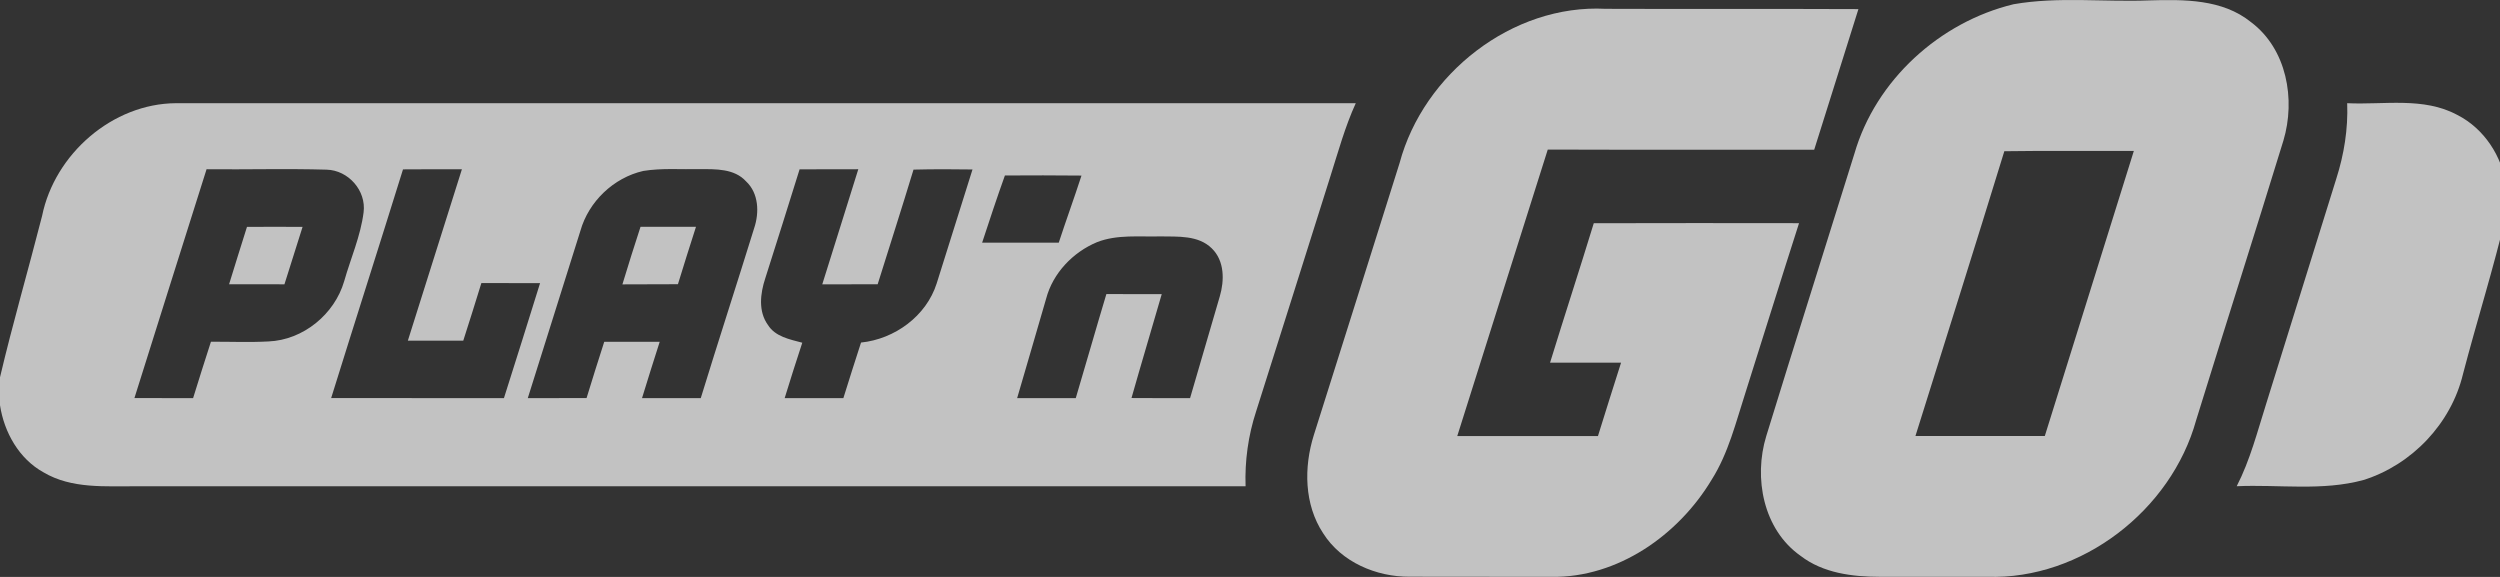 <svg width="104" height="24" viewBox="0 0 104 24" fill="none" xmlns="http://www.w3.org/2000/svg">
<rect x="0" y="0" width="104" height="24" fill="#333333" stroke="none"/>
<g opacity="0.7" clip-path="url(#clip0_34_600)">
<path d="M83.765 0.176C85.622 -0.148 87.522 0.09 89.397 0.017C90.845 -0.024 92.448 -0.044 93.639 0.919C95.132 2.035 95.504 4.134 94.989 5.851C93.798 9.73 92.56 13.597 91.361 17.476C90.324 21.229 86.591 24.119 82.669 23.997C81.177 23.994 79.684 23.997 78.194 23.997C77.051 23.992 75.84 23.842 74.907 23.125C73.349 22.032 72.942 19.879 73.478 18.136C74.683 14.216 75.927 10.306 77.145 6.388C78.029 3.332 80.694 0.917 83.765 0.176ZM83.38 6.291C82.165 10.245 80.918 14.192 79.682 18.138C81.476 18.14 83.268 18.142 85.064 18.138C86.294 14.184 87.538 10.233 88.768 6.278C86.972 6.287 85.176 6.264 83.38 6.291Z" fill="white"/>
<path d="M58.223 6.782C59.217 3.073 62.909 0.166 66.792 0.367C70.299 0.381 73.803 0.363 77.31 0.379C76.705 2.33 76.078 4.277 75.471 6.228C71.777 6.224 68.081 6.236 64.387 6.222C63.127 10.192 61.88 14.169 60.622 18.14C62.573 18.14 64.524 18.14 66.475 18.14C66.788 17.122 67.114 16.106 67.436 15.088C66.45 15.084 65.466 15.086 64.483 15.086C65.078 13.149 65.709 11.223 66.301 9.286C69.148 9.278 71.993 9.28 74.84 9.284C74.086 11.628 73.359 13.98 72.614 16.326C72.213 17.562 71.905 18.849 71.203 19.959C69.82 22.262 67.305 24.031 64.55 23.999C62.581 23.991 60.612 24.001 58.643 23.993C57.252 23.999 55.802 23.386 55.043 22.184C54.252 20.987 54.236 19.437 54.654 18.104C55.841 14.328 57.042 10.559 58.223 6.782Z" fill="white"/>
<path d="M1.751 8.982C2.273 6.411 4.675 4.307 7.323 4.293C23.682 4.295 40.04 4.293 56.4 4.293C55.95 5.278 55.665 6.329 55.337 7.359C54.309 10.611 53.288 13.866 52.254 17.116C51.926 18.117 51.78 19.174 51.816 20.229C36.444 20.227 21.072 20.225 5.698 20.229C4.392 20.221 2.981 20.345 1.81 19.649C0.79 19.087 0.173 17.985 0 16.857V15.696C0.531 13.444 1.179 11.222 1.751 8.982ZM8.593 7.04C7.591 10.212 6.588 13.385 5.592 16.56C6.406 16.562 7.221 16.562 8.033 16.562C8.276 15.778 8.522 14.996 8.775 14.216C9.575 14.212 10.373 14.248 11.171 14.204C12.611 14.145 13.916 13.075 14.317 11.701C14.588 10.746 15.002 9.819 15.126 8.83C15.24 7.928 14.491 7.081 13.588 7.058C11.925 7.009 10.257 7.058 8.593 7.04ZM16.765 7.046C15.779 10.22 14.763 13.385 13.776 16.56C16.172 16.564 18.567 16.562 20.964 16.562C21.465 14.967 21.976 13.375 22.467 11.778C21.652 11.776 20.84 11.776 20.025 11.776C19.779 12.576 19.528 13.375 19.272 14.171C18.504 14.167 17.734 14.167 16.967 14.171C17.714 11.793 18.467 9.418 19.215 7.042C18.398 7.04 17.582 7.04 16.765 7.046ZM26.761 7.111C25.527 7.392 24.489 8.384 24.145 9.601C23.416 11.923 22.683 14.24 21.956 16.562C22.77 16.562 23.585 16.562 24.401 16.56C24.642 15.778 24.884 14.998 25.136 14.22C25.906 14.22 26.674 14.22 27.444 14.218C27.195 14.998 26.947 15.778 26.708 16.562C27.523 16.562 28.337 16.562 29.152 16.562C29.877 14.2 30.643 11.85 31.374 9.489C31.591 8.842 31.565 8.036 31.034 7.543C30.549 7.011 29.779 7.036 29.119 7.036C28.333 7.054 27.541 6.985 26.761 7.111ZM33.263 7.044C32.797 8.559 32.31 10.07 31.834 11.581C31.628 12.206 31.537 12.949 31.944 13.515C32.251 14.008 32.856 14.118 33.375 14.257C33.121 15.022 32.88 15.792 32.642 16.562C33.457 16.562 34.269 16.562 35.084 16.562C35.326 15.79 35.568 15.018 35.819 14.25C37.218 14.106 38.531 13.153 38.965 11.793C39.466 10.212 39.963 8.632 40.456 7.05C39.637 7.036 38.82 7.036 38.002 7.056C37.519 8.651 37.008 10.235 36.511 11.825C35.743 11.827 34.974 11.827 34.206 11.829C34.701 10.231 35.212 8.638 35.705 7.04C34.89 7.042 34.076 7.04 33.263 7.044ZM41.804 7.3C41.472 8.225 41.164 9.16 40.857 10.094C41.918 10.098 42.981 10.098 44.044 10.096C44.349 9.162 44.687 8.239 44.99 7.304C43.928 7.292 42.865 7.294 41.804 7.3ZM45.64 10.072C44.636 10.489 43.801 11.359 43.52 12.422C43.115 13.8 42.722 15.183 42.313 16.562C43.125 16.562 43.94 16.562 44.752 16.562C45.182 15.12 45.591 13.674 46.025 12.234C46.793 12.234 47.56 12.234 48.328 12.236C47.913 13.678 47.479 15.114 47.07 16.558C47.882 16.564 48.694 16.562 49.507 16.562C49.912 15.15 50.338 13.743 50.743 12.33C50.939 11.666 50.943 10.854 50.415 10.337C49.853 9.777 49 9.848 48.271 9.834C47.393 9.858 46.477 9.746 45.64 10.072Z" fill="white"/>
<path d="M97.643 4.293C99.166 4.368 100.813 4.022 102.221 4.78C103.343 5.348 104.09 6.504 104.261 7.738V8.913C103.738 11.147 103.041 13.338 102.461 15.558C101.97 17.617 100.337 19.333 98.325 19.967C96.608 20.437 94.802 20.148 93.047 20.227C93.609 19.134 93.912 17.936 94.281 16.772C95.248 13.66 96.215 10.551 97.187 7.443C97.513 6.427 97.684 5.362 97.643 4.293Z" fill="white"/>
<path d="M10.274 9.439C11.045 9.433 11.815 9.433 12.587 9.439C12.336 10.235 12.084 11.029 11.833 11.827C11.066 11.827 10.298 11.827 9.53 11.825C9.773 11.029 10.025 10.233 10.274 9.439Z" fill="white"/>
<path d="M26.646 9.435C27.416 9.435 28.183 9.435 28.953 9.435C28.698 10.229 28.446 11.025 28.202 11.823C27.432 11.828 26.662 11.828 25.892 11.83C26.135 11.029 26.385 10.231 26.646 9.435Z" fill="white"/>
</g>
<defs>
<clipPath id="clip0_34_600">
<rect width="104" height="24" fill="white" transform="translate(0 0)"/>
</clipPath>
</defs>
</svg>
